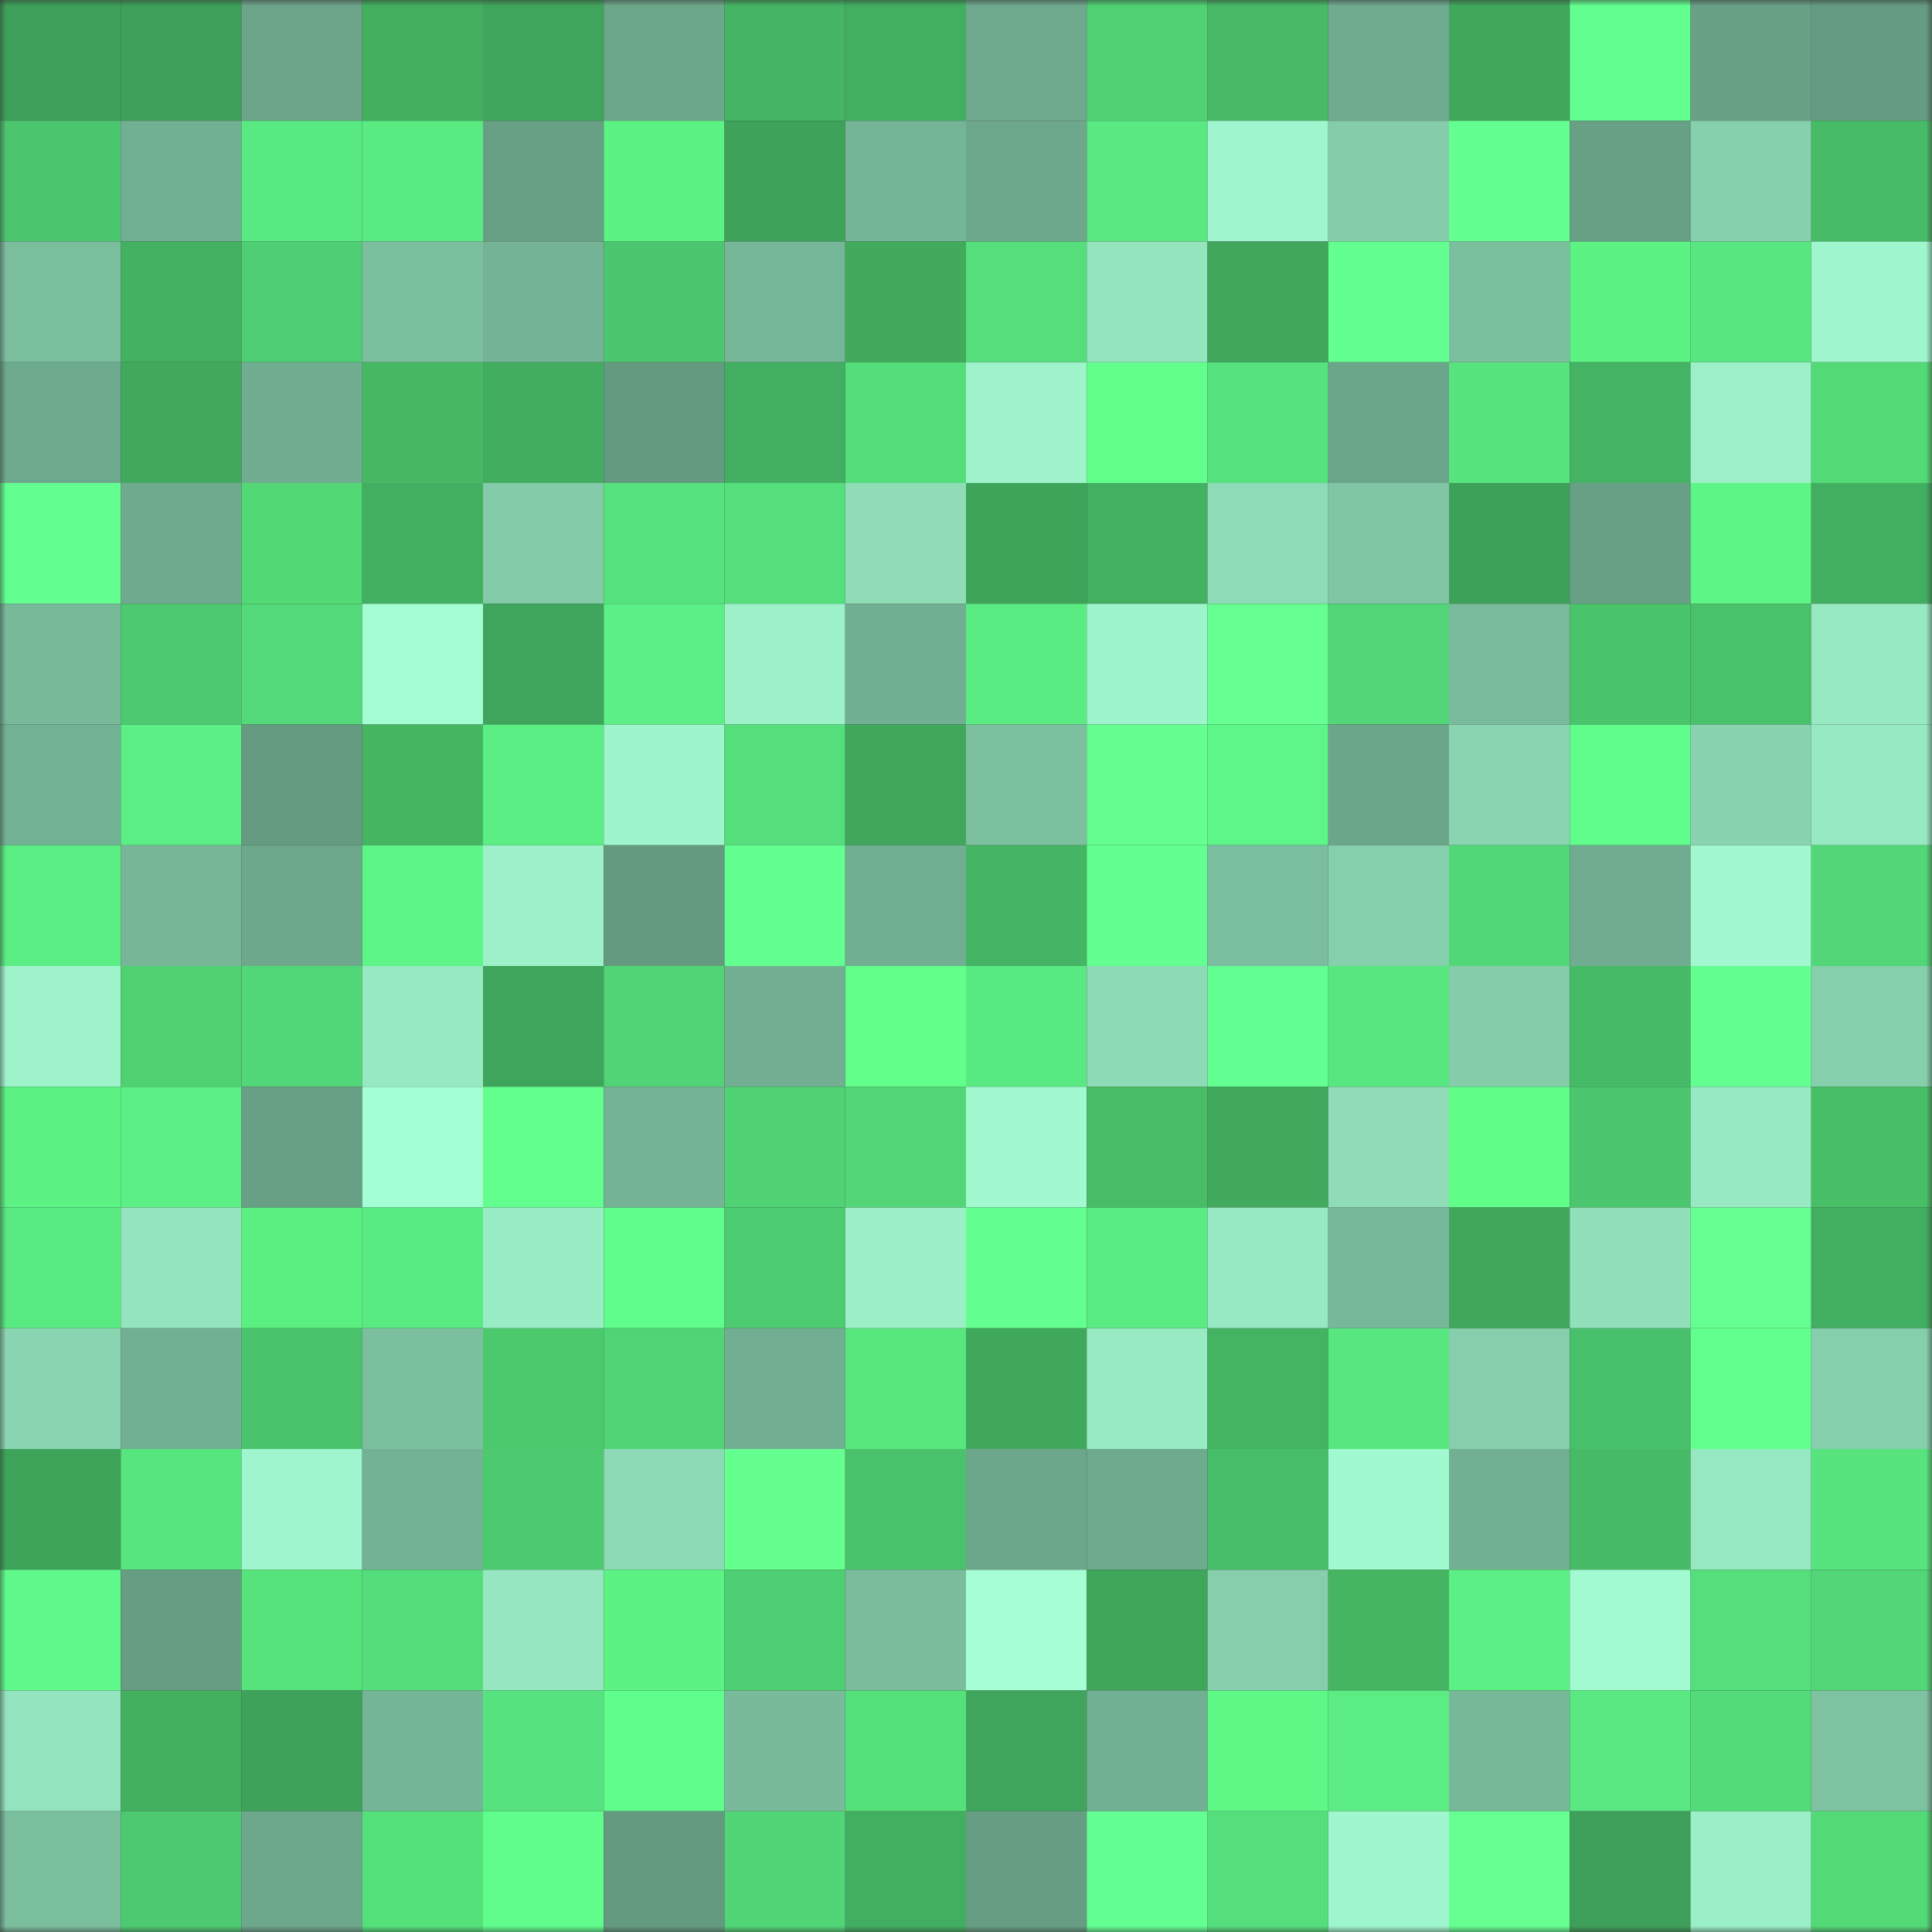 <svg viewBox="0 0 160 160" fill="none" role="img" xmlns="http://www.w3.org/2000/svg" width="240" height="240" name="lens%2Cgy6ydftte2.lens"><rect x="0" y="0" width="160" height="160" fill="#333333" stroke="none"/><mask id="2120433626" mask-type="alpha" maskUnits="userSpaceOnUse" x="0" y="0" width="160" height="160"><rect width="160" height="160" fill="#FFFFFF"></rect></mask><g mask="url(#2120433626)"><rect x="0" y="0" width="10" height="10" fill="#3d9f59"></rect><rect x="10" y="0" width="10" height="10" fill="#3d9f59"></rect><rect x="20" y="0" width="10" height="10" fill="#6ba489"></rect><rect x="30" y="0" width="10" height="10" fill="#42ae5e"></rect><rect x="40" y="0" width="10" height="10" fill="#3fa55c"></rect><rect x="50" y="0" width="10" height="10" fill="#6ca78b"></rect><rect x="60" y="0" width="10" height="10" fill="#45b464"></rect><rect x="70" y="0" width="10" height="10" fill="#42ae61"></rect><rect x="80" y="0" width="10" height="10" fill="#6ea98d"></rect><rect x="90" y="0" width="10" height="10" fill="#50d174"></rect><rect x="100" y="0" width="10" height="10" fill="#47b967"></rect><rect x="110" y="0" width="10" height="10" fill="#6fab8f"></rect><rect x="120" y="0" width="10" height="10" fill="#40a75d"></rect><rect x="130" y="0" width="10" height="10" fill="#63ff90"></rect><rect x="140" y="0" width="10" height="10" fill="#69a187"></rect><rect x="150" y="0" width="10" height="10" fill="#659b82"></rect><rect x="0" y="10" width="10" height="10" fill="#4cc66e"></rect><rect x="10" y="10" width="10" height="10" fill="#72b093"></rect><rect x="20" y="10" width="10" height="10" fill="#59e982"></rect><rect x="30" y="10" width="10" height="10" fill="#59ea82"></rect><rect x="40" y="10" width="10" height="10" fill="#68a085"></rect><rect x="50" y="10" width="10" height="10" fill="#5cf384"></rect><rect x="60" y="10" width="10" height="10" fill="#3ea25a"></rect><rect x="70" y="10" width="10" height="10" fill="#75b597"></rect><rect x="80" y="10" width="10" height="10" fill="#6da88c"></rect><rect x="90" y="10" width="10" height="10" fill="#59e881"></rect><rect x="100" y="10" width="10" height="10" fill="#9ff5cd"></rect><rect x="110" y="10" width="10" height="10" fill="#84ccaa"></rect><rect x="120" y="10" width="10" height="10" fill="#64ff91"></rect><rect x="130" y="10" width="10" height="10" fill="#68a086"></rect><rect x="140" y="10" width="10" height="10" fill="#87d0ad"></rect><rect x="150" y="10" width="10" height="10" fill="#48bb68"></rect><rect x="0" y="20" width="10" height="10" fill="#7bbe9e"></rect><rect x="10" y="20" width="10" height="10" fill="#43b062"></rect><rect x="20" y="20" width="10" height="10" fill="#4fcf73"></rect><rect x="30" y="20" width="10" height="10" fill="#7cbf9f"></rect><rect x="40" y="20" width="10" height="10" fill="#74b395"></rect><rect x="50" y="20" width="10" height="10" fill="#4cc76f"></rect><rect x="60" y="20" width="10" height="10" fill="#76b698"></rect><rect x="70" y="20" width="10" height="10" fill="#41aa5c"></rect><rect x="80" y="20" width="10" height="10" fill="#55de7b"></rect><rect x="90" y="20" width="10" height="10" fill="#94e4be"></rect><rect x="100" y="20" width="10" height="10" fill="#40a75d"></rect><rect x="110" y="20" width="10" height="10" fill="#64ff91"></rect><rect x="120" y="20" width="10" height="10" fill="#7cbf9f"></rect><rect x="130" y="20" width="10" height="10" fill="#5cf384"></rect><rect x="140" y="20" width="10" height="10" fill="#58e680"></rect><rect x="150" y="20" width="10" height="10" fill="#9ff5cd"></rect><rect x="0" y="30" width="10" height="10" fill="#6da98d"></rect><rect x="10" y="30" width="10" height="10" fill="#41a95e"></rect><rect x="20" y="30" width="10" height="10" fill="#71ae91"></rect><rect x="30" y="30" width="10" height="10" fill="#46b864"></rect><rect x="40" y="30" width="10" height="10" fill="#42ac60"></rect><rect x="50" y="30" width="10" height="10" fill="#649a80"></rect><rect x="60" y="30" width="10" height="10" fill="#42ae61"></rect><rect x="70" y="30" width="10" height="10" fill="#54dd7b"></rect><rect x="80" y="30" width="10" height="10" fill="#9ef3cb"></rect><rect x="90" y="30" width="10" height="10" fill="#63ff8d"></rect><rect x="100" y="30" width="10" height="10" fill="#56e27e"></rect><rect x="110" y="30" width="10" height="10" fill="#6ba58a"></rect><rect x="120" y="30" width="10" height="10" fill="#57e37e"></rect><rect x="130" y="30" width="10" height="10" fill="#44b364"></rect><rect x="140" y="30" width="10" height="10" fill="#9cf0c8"></rect><rect x="150" y="30" width="10" height="10" fill="#53da76"></rect><rect x="0" y="40" width="10" height="10" fill="#63ff90"></rect><rect x="10" y="40" width="10" height="10" fill="#6eaa8e"></rect><rect x="20" y="40" width="10" height="10" fill="#52d975"></rect><rect x="30" y="40" width="10" height="10" fill="#42ae61"></rect><rect x="40" y="40" width="10" height="10" fill="#83caa8"></rect><rect x="50" y="40" width="10" height="10" fill="#56e27e"></rect><rect x="60" y="40" width="10" height="10" fill="#55de7c"></rect><rect x="70" y="40" width="10" height="10" fill="#8fdcb7"></rect><rect x="80" y="40" width="10" height="10" fill="#3ea459"></rect><rect x="90" y="40" width="10" height="10" fill="#43b062"></rect><rect x="100" y="40" width="10" height="10" fill="#8edbb7"></rect><rect x="110" y="40" width="10" height="10" fill="#80c5a4"></rect><rect x="120" y="40" width="10" height="10" fill="#3ea15a"></rect><rect x="130" y="40" width="10" height="10" fill="#68a086"></rect><rect x="140" y="40" width="10" height="10" fill="#5df585"></rect><rect x="150" y="40" width="10" height="10" fill="#42ae61"></rect><rect x="0" y="50" width="10" height="10" fill="#78b99a"></rect><rect x="10" y="50" width="10" height="10" fill="#4dca71"></rect><rect x="20" y="50" width="10" height="10" fill="#53d979"></rect><rect x="30" y="50" width="10" height="10" fill="#a3fcd2"></rect><rect x="40" y="50" width="10" height="10" fill="#3fa55c"></rect><rect x="50" y="50" width="10" height="10" fill="#5bef85"></rect><rect x="60" y="50" width="10" height="10" fill="#9df1c9"></rect><rect x="70" y="50" width="10" height="10" fill="#71af92"></rect><rect x="80" y="50" width="10" height="10" fill="#5aeb83"></rect><rect x="90" y="50" width="10" height="10" fill="#9ef4cb"></rect><rect x="100" y="50" width="10" height="10" fill="#66ff92"></rect><rect x="110" y="50" width="10" height="10" fill="#52d677"></rect><rect x="120" y="50" width="10" height="10" fill="#79bb9c"></rect><rect x="130" y="50" width="10" height="10" fill="#4ac46a"></rect><rect x="140" y="50" width="10" height="10" fill="#4ac26c"></rect><rect x="150" y="50" width="10" height="10" fill="#97e9c2"></rect><rect x="0" y="60" width="10" height="10" fill="#73b194"></rect><rect x="10" y="60" width="10" height="10" fill="#5bef85"></rect><rect x="20" y="60" width="10" height="10" fill="#659b81"></rect><rect x="30" y="60" width="10" height="10" fill="#45b562"></rect><rect x="40" y="60" width="10" height="10" fill="#5bee84"></rect><rect x="50" y="60" width="10" height="10" fill="#9ef4cb"></rect><rect x="60" y="60" width="10" height="10" fill="#55de7c"></rect><rect x="70" y="60" width="10" height="10" fill="#40a75d"></rect><rect x="80" y="60" width="10" height="10" fill="#7dc0a0"></rect><rect x="90" y="60" width="10" height="10" fill="#65ff91"></rect><rect x="100" y="60" width="10" height="10" fill="#5ef689"></rect><rect x="110" y="60" width="10" height="10" fill="#6ba58a"></rect><rect x="120" y="60" width="10" height="10" fill="#8ad4b1"></rect><rect x="130" y="60" width="10" height="10" fill="#60fc8c"></rect><rect x="140" y="60" width="10" height="10" fill="#89d3b0"></rect><rect x="150" y="60" width="10" height="10" fill="#97e9c2"></rect><rect x="0" y="70" width="10" height="10" fill="#5bee84"></rect><rect x="10" y="70" width="10" height="10" fill="#77b798"></rect><rect x="20" y="70" width="10" height="10" fill="#6da88c"></rect><rect x="30" y="70" width="10" height="10" fill="#5df488"></rect><rect x="40" y="70" width="10" height="10" fill="#9df1c9"></rect><rect x="50" y="70" width="10" height="10" fill="#649a80"></rect><rect x="60" y="70" width="10" height="10" fill="#63ff91"></rect><rect x="70" y="70" width="10" height="10" fill="#71af92"></rect><rect x="80" y="70" width="10" height="10" fill="#45b464"></rect><rect x="90" y="70" width="10" height="10" fill="#63ff90"></rect><rect x="100" y="70" width="10" height="10" fill="#7bbe9f"></rect><rect x="110" y="70" width="10" height="10" fill="#86cfad"></rect><rect x="120" y="70" width="10" height="10" fill="#52d778"></rect><rect x="130" y="70" width="10" height="10" fill="#70ad90"></rect><rect x="140" y="70" width="10" height="10" fill="#a1f7ce"></rect><rect x="150" y="70" width="10" height="10" fill="#52d677"></rect><rect x="0" y="80" width="10" height="10" fill="#9ef3cb"></rect><rect x="10" y="80" width="10" height="10" fill="#50d171"></rect><rect x="20" y="80" width="10" height="10" fill="#52d778"></rect><rect x="30" y="80" width="10" height="10" fill="#97e9c2"></rect><rect x="40" y="80" width="10" height="10" fill="#3fa55c"></rect><rect x="50" y="80" width="10" height="10" fill="#51d476"></rect><rect x="60" y="80" width="10" height="10" fill="#72af92"></rect><rect x="70" y="80" width="10" height="10" fill="#62ff8c"></rect><rect x="80" y="80" width="10" height="10" fill="#59e982"></rect><rect x="90" y="80" width="10" height="10" fill="#8ddab6"></rect><rect x="100" y="80" width="10" height="10" fill="#64ff92"></rect><rect x="110" y="80" width="10" height="10" fill="#58e680"></rect><rect x="120" y="80" width="10" height="10" fill="#85ccaa"></rect><rect x="130" y="80" width="10" height="10" fill="#47ba67"></rect><rect x="140" y="80" width="10" height="10" fill="#63ff90"></rect><rect x="150" y="80" width="10" height="10" fill="#86cfad"></rect><rect x="0" y="90" width="10" height="10" fill="#5cf283"></rect><rect x="10" y="90" width="10" height="10" fill="#5bef85"></rect><rect x="20" y="90" width="10" height="10" fill="#68a086"></rect><rect x="30" y="90" width="10" height="10" fill="#a5ffd5"></rect><rect x="40" y="90" width="10" height="10" fill="#62ff8e"></rect><rect x="50" y="90" width="10" height="10" fill="#74b396"></rect><rect x="60" y="90" width="10" height="10" fill="#50d174"></rect><rect x="70" y="90" width="10" height="10" fill="#52d677"></rect><rect x="80" y="90" width="10" height="10" fill="#a2f9d0"></rect><rect x="90" y="90" width="10" height="10" fill="#48bd66"></rect><rect x="100" y="90" width="10" height="10" fill="#41aa5f"></rect><rect x="110" y="90" width="10" height="10" fill="#8fdcb7"></rect><rect x="120" y="90" width="10" height="10" fill="#60fd89"></rect><rect x="130" y="90" width="10" height="10" fill="#4cc76f"></rect><rect x="140" y="90" width="10" height="10" fill="#97e9c3"></rect><rect x="150" y="90" width="10" height="10" fill="#48bf67"></rect><rect x="0" y="100" width="10" height="10" fill="#59ea82"></rect><rect x="10" y="100" width="10" height="10" fill="#94e4be"></rect><rect x="20" y="100" width="10" height="10" fill="#5bef81"></rect><rect x="30" y="100" width="10" height="10" fill="#59ea82"></rect><rect x="40" y="100" width="10" height="10" fill="#99edc5"></rect><rect x="50" y="100" width="10" height="10" fill="#60fc8c"></rect><rect x="60" y="100" width="10" height="10" fill="#4dcb71"></rect><rect x="70" y="100" width="10" height="10" fill="#9befc7"></rect><rect x="80" y="100" width="10" height="10" fill="#63ff90"></rect><rect x="90" y="100" width="10" height="10" fill="#5aeb83"></rect><rect x="100" y="100" width="10" height="10" fill="#97e9c3"></rect><rect x="110" y="100" width="10" height="10" fill="#78b89a"></rect><rect x="120" y="100" width="10" height="10" fill="#40a75d"></rect><rect x="130" y="100" width="10" height="10" fill="#92e0bb"></rect><rect x="140" y="100" width="10" height="10" fill="#66ff92"></rect><rect x="150" y="100" width="10" height="10" fill="#42ae61"></rect><rect x="0" y="110" width="10" height="10" fill="#89d4b1"></rect><rect x="10" y="110" width="10" height="10" fill="#72b093"></rect><rect x="20" y="110" width="10" height="10" fill="#4bc36d"></rect><rect x="30" y="110" width="10" height="10" fill="#7cbf9f"></rect><rect x="40" y="110" width="10" height="10" fill="#4cc96d"></rect><rect x="50" y="110" width="10" height="10" fill="#51d476"></rect><rect x="60" y="110" width="10" height="10" fill="#72af92"></rect><rect x="70" y="110" width="10" height="10" fill="#58e77d"></rect><rect x="80" y="110" width="10" height="10" fill="#40a85d"></rect><rect x="90" y="110" width="10" height="10" fill="#98eac3"></rect><rect x="100" y="110" width="10" height="10" fill="#44b462"></rect><rect x="110" y="110" width="10" height="10" fill="#58e680"></rect><rect x="120" y="110" width="10" height="10" fill="#86ceac"></rect><rect x="130" y="110" width="10" height="10" fill="#49c06b"></rect><rect x="140" y="110" width="10" height="10" fill="#62ff8f"></rect><rect x="150" y="110" width="10" height="10" fill="#86cfad"></rect><rect x="0" y="120" width="10" height="10" fill="#3ea459"></rect><rect x="10" y="120" width="10" height="10" fill="#57e57f"></rect><rect x="20" y="120" width="10" height="10" fill="#9ff5cd"></rect><rect x="30" y="120" width="10" height="10" fill="#73b294"></rect><rect x="40" y="120" width="10" height="10" fill="#4dc970"></rect><rect x="50" y="120" width="10" height="10" fill="#8ddab6"></rect><rect x="60" y="120" width="10" height="10" fill="#65ff90"></rect><rect x="70" y="120" width="10" height="10" fill="#4ac26c"></rect><rect x="80" y="120" width="10" height="10" fill="#6ca68b"></rect><rect x="90" y="120" width="10" height="10" fill="#6eaa8e"></rect><rect x="100" y="120" width="10" height="10" fill="#48bd69"></rect><rect x="110" y="120" width="10" height="10" fill="#a1f9cf"></rect><rect x="120" y="120" width="10" height="10" fill="#72b093"></rect><rect x="130" y="120" width="10" height="10" fill="#47ba67"></rect><rect x="140" y="120" width="10" height="10" fill="#96e8c1"></rect><rect x="150" y="120" width="10" height="10" fill="#57e37e"></rect><rect x="0" y="130" width="10" height="10" fill="#5ff98b"></rect><rect x="10" y="130" width="10" height="10" fill="#669d83"></rect><rect x="20" y="130" width="10" height="10" fill="#56e37b"></rect><rect x="30" y="130" width="10" height="10" fill="#54dd7b"></rect><rect x="40" y="130" width="10" height="10" fill="#96e7c1"></rect><rect x="50" y="130" width="10" height="10" fill="#5cf384"></rect><rect x="60" y="130" width="10" height="10" fill="#4fcf73"></rect><rect x="70" y="130" width="10" height="10" fill="#7abc9c"></rect><rect x="80" y="130" width="10" height="10" fill="#a5fed4"></rect><rect x="90" y="130" width="10" height="10" fill="#3fa65c"></rect><rect x="100" y="130" width="10" height="10" fill="#86ceac"></rect><rect x="110" y="130" width="10" height="10" fill="#45b562"></rect><rect x="120" y="130" width="10" height="10" fill="#5bef85"></rect><rect x="130" y="130" width="10" height="10" fill="#a2fad1"></rect><rect x="140" y="130" width="10" height="10" fill="#55de7c"></rect><rect x="150" y="130" width="10" height="10" fill="#52d677"></rect><rect x="0" y="140" width="10" height="10" fill="#93e3be"></rect><rect x="10" y="140" width="10" height="10" fill="#43b05f"></rect><rect x="20" y="140" width="10" height="10" fill="#3ea25a"></rect><rect x="30" y="140" width="10" height="10" fill="#75b597"></rect><rect x="40" y="140" width="10" height="10" fill="#56e27e"></rect><rect x="50" y="140" width="10" height="10" fill="#60fc8c"></rect><rect x="60" y="140" width="10" height="10" fill="#79ba9b"></rect><rect x="70" y="140" width="10" height="10" fill="#55e17a"></rect><rect x="80" y="140" width="10" height="10" fill="#3fa55c"></rect><rect x="90" y="140" width="10" height="10" fill="#72b093"></rect><rect x="100" y="140" width="10" height="10" fill="#5ef886"></rect><rect x="110" y="140" width="10" height="10" fill="#5bed84"></rect><rect x="120" y="140" width="10" height="10" fill="#77b899"></rect><rect x="130" y="140" width="10" height="10" fill="#59e881"></rect><rect x="140" y="140" width="10" height="10" fill="#53da79"></rect><rect x="150" y="140" width="10" height="10" fill="#7ec2a2"></rect><rect x="0" y="150" width="10" height="10" fill="#7bbe9e"></rect><rect x="10" y="150" width="10" height="10" fill="#4dca71"></rect><rect x="20" y="150" width="10" height="10" fill="#6da78c"></rect><rect x="30" y="150" width="10" height="10" fill="#55e17a"></rect><rect x="40" y="150" width="10" height="10" fill="#60fd8d"></rect><rect x="50" y="150" width="10" height="10" fill="#649a80"></rect><rect x="60" y="150" width="10" height="10" fill="#51d576"></rect><rect x="70" y="150" width="10" height="10" fill="#42ae61"></rect><rect x="80" y="150" width="10" height="10" fill="#669d83"></rect><rect x="90" y="150" width="10" height="10" fill="#64ff92"></rect><rect x="100" y="150" width="10" height="10" fill="#55de7c"></rect><rect x="110" y="150" width="10" height="10" fill="#9ff5cd"></rect><rect x="120" y="150" width="10" height="10" fill="#66ff92"></rect><rect x="130" y="150" width="10" height="10" fill="#3d9f59"></rect><rect x="140" y="150" width="10" height="10" fill="#9befc7"></rect><rect x="150" y="150" width="10" height="10" fill="#53da76"></rect></g></svg>